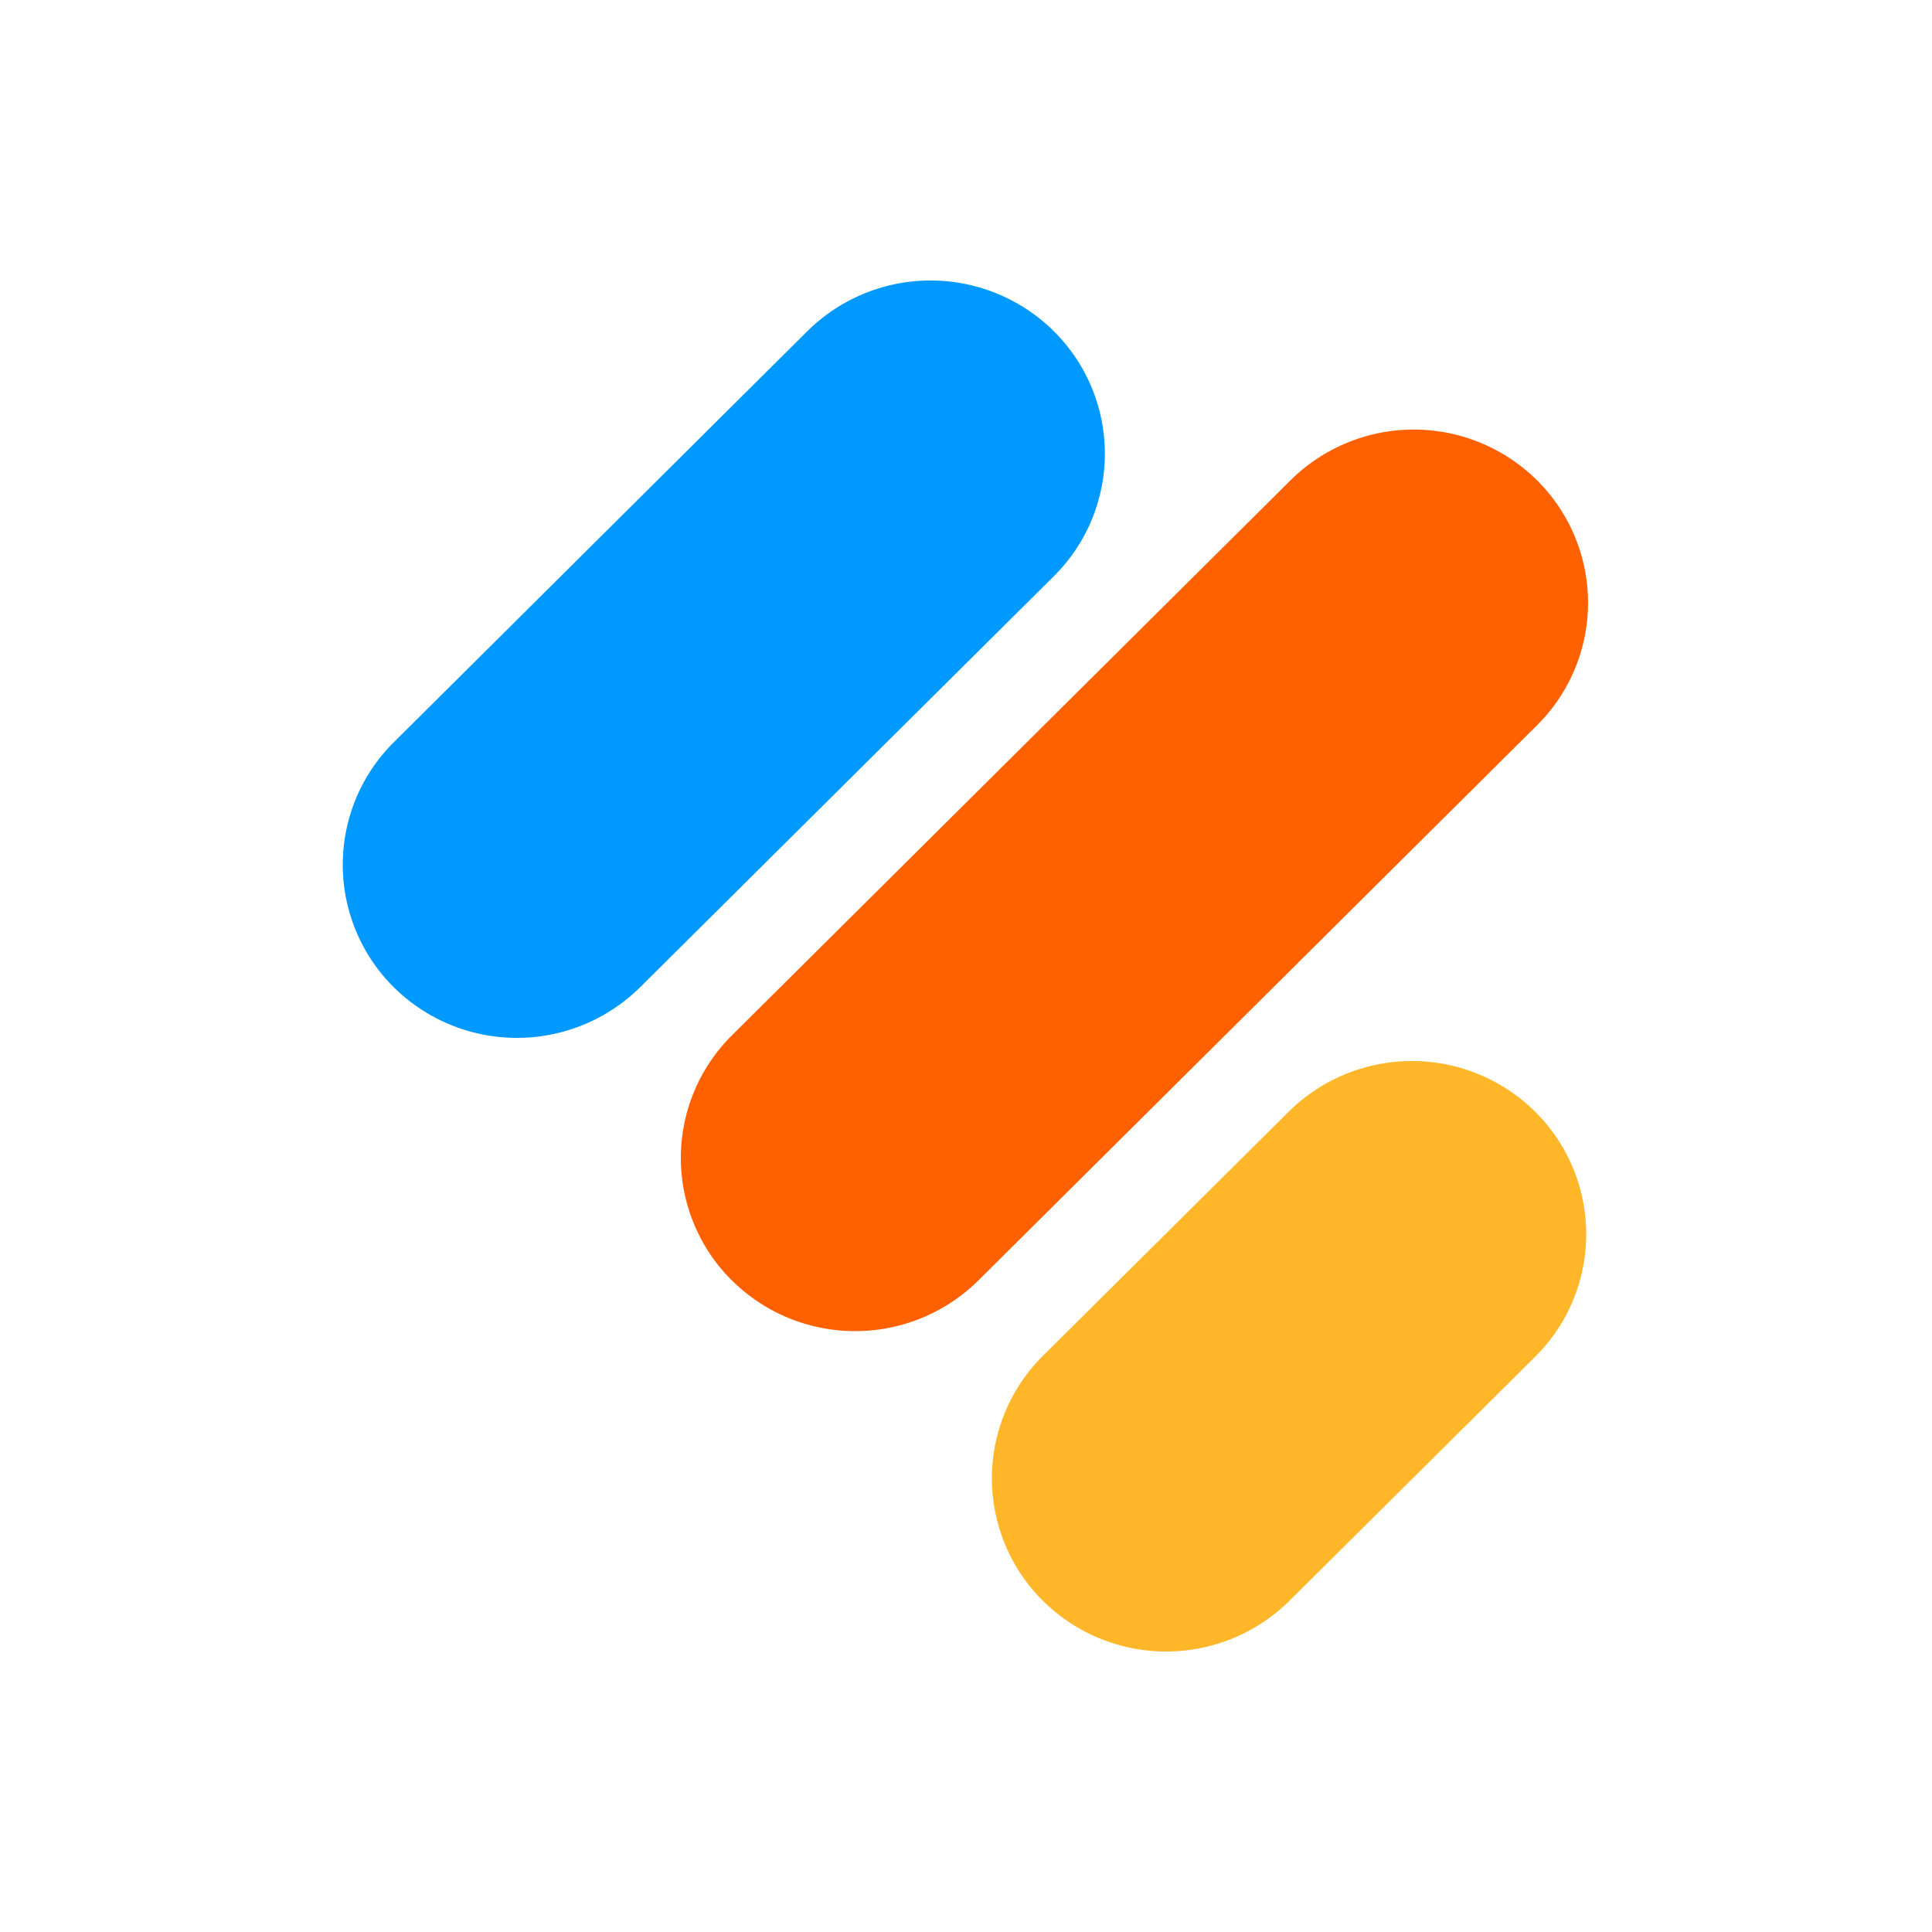 <svg xmlns="http://www.w3.org/2000/svg" width="62" height="62" fill="none"><path d="M33.467 51.371a5.54 5.54 0 0 1-1.636-3.93 5.54 5.54 0 0 1 1.636-3.93l7.887-7.833a5.62 5.62 0 0 1 7.913 0c.519.515.93 1.127 1.211 1.801a5.54 5.54 0 0 1 0 4.257 5.54 5.54 0 0 1-1.211 1.801l-7.887 7.833a5.62 5.62 0 0 1-7.913 0z" fill="#ffb629"/><path d="M12.636 31.681A5.54 5.54 0 0 1 11 27.751a5.54 5.54 0 0 1 .425-2.128c.281-.674.692-1.287 1.211-1.801L25.907 10.63a5.62 5.62 0 0 1 7.913 0 5.54 5.54 0 0 1 1.636 3.93c0 .731-.145 1.454-.425 2.128a5.54 5.54 0 0 1-1.211 1.802L20.543 31.681a5.62 5.62 0 0 1-7.907 0z" fill="#09f"/><path d="M23.485 41.089a5.54 5.54 0 0 1-1.636-3.93 5.54 5.54 0 0 1 1.636-3.93l17.928-17.815a5.62 5.62 0 0 1 7.913 0 5.54 5.54 0 0 1 1.636 3.93 5.54 5.54 0 0 1-.425 2.128c-.281.674-.692 1.287-1.211 1.802L31.399 41.089a5.62 5.62 0 0 1-7.913 0z" fill="#ff6100"/></svg>